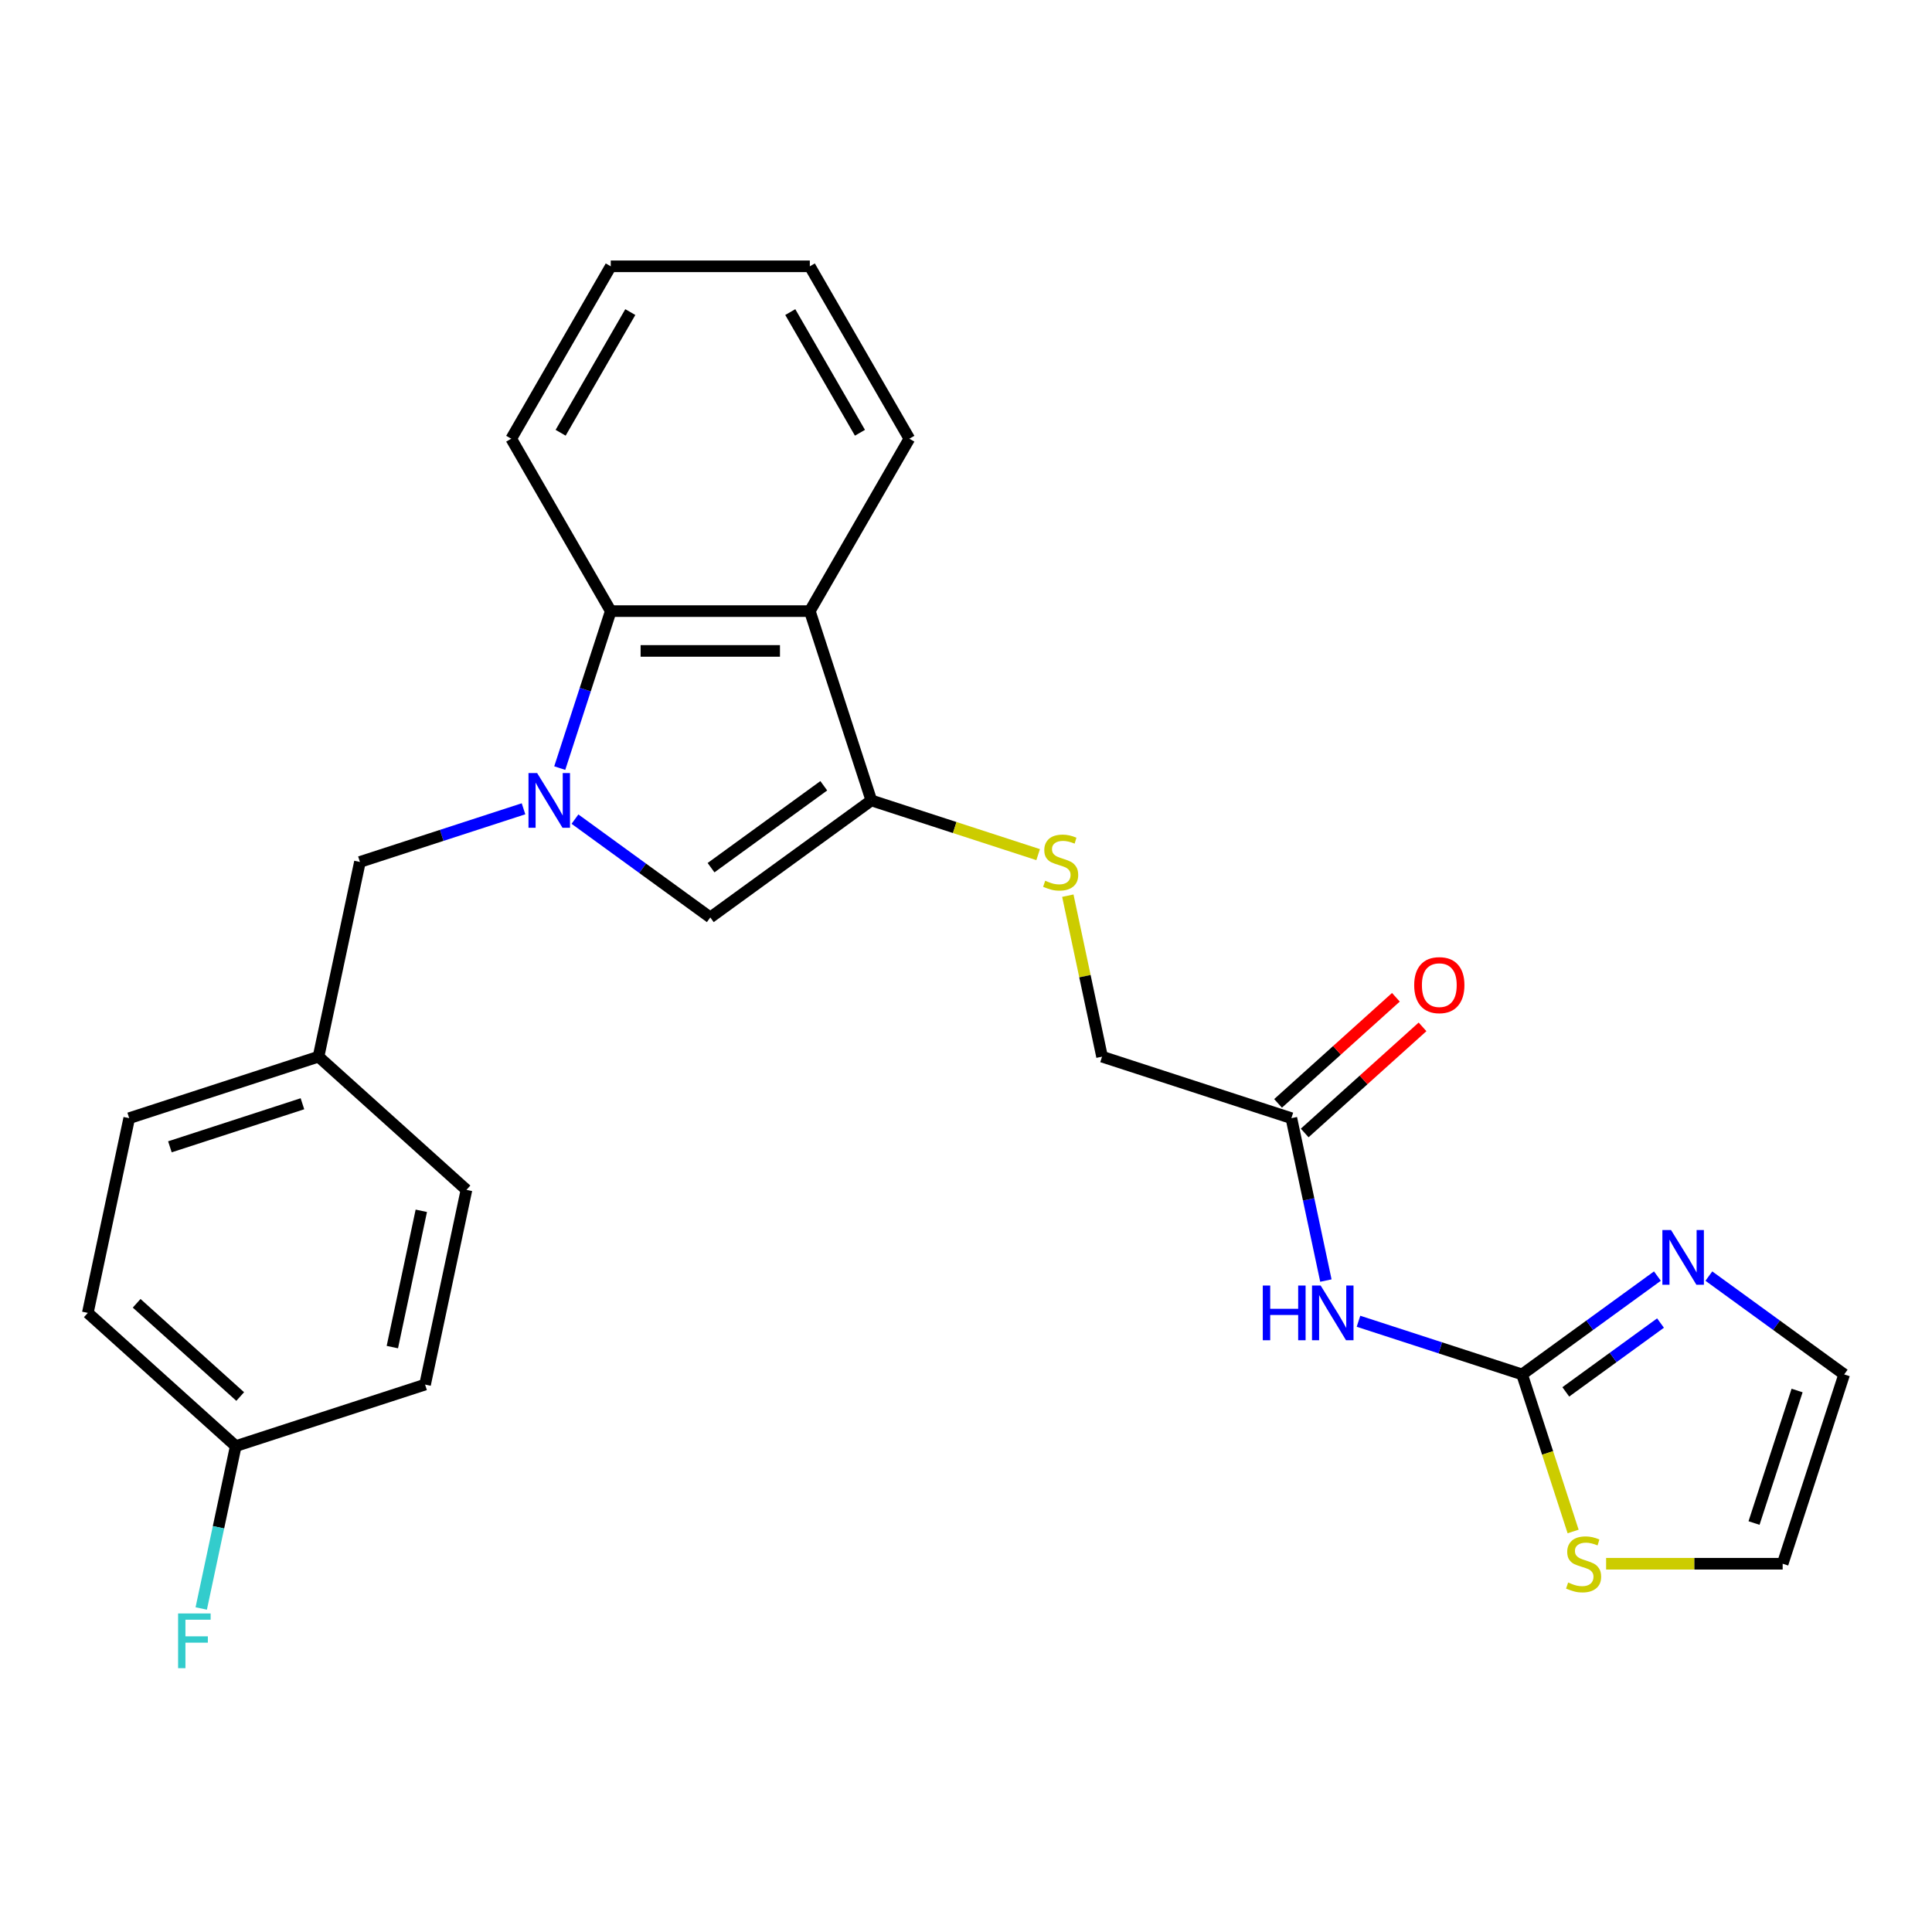 <?xml version='1.0' encoding='iso-8859-1'?>
<svg version='1.1' baseProfile='full'
              xmlns='http://www.w3.org/2000/svg'
                      xmlns:rdkit='http://www.rdkit.org/xml'
                      xmlns:xlink='http://www.w3.org/1999/xlink'
                  xml:space='preserve'
width='1000px' height='1000px' viewBox='0 0 1000 1000'>
<!-- END OF HEADER -->
<rect style='opacity:1.0;fill:#FFFFFF;stroke:none' width='1000' height='1000' x='0' y='0'> </rect>
<path class='bond-1' d='M 297.603,423.977 L 332.624,449.422' style='fill:none;fill-rule:evenodd;stroke:#0000FF;stroke-width:6px;stroke-linecap:butt;stroke-linejoin:miter;stroke-opacity:1' />
<path class='bond-1' d='M 332.624,449.422 L 367.645,474.866' style='fill:none;fill-rule:evenodd;stroke:#000000;stroke-width:6px;stroke-linecap:butt;stroke-linejoin:miter;stroke-opacity:1' />
<path class='bond-4' d='M 289.724,397.567 L 302.926,356.938' style='fill:none;fill-rule:evenodd;stroke:#0000FF;stroke-width:6px;stroke-linecap:butt;stroke-linejoin:miter;stroke-opacity:1' />
<path class='bond-4' d='M 302.926,356.938 L 316.127,316.309' style='fill:none;fill-rule:evenodd;stroke:#000000;stroke-width:6px;stroke-linecap:butt;stroke-linejoin:miter;stroke-opacity:1' />
<path class='bond-10' d='M 270.971,418.629 L 228.632,432.386' style='fill:none;fill-rule:evenodd;stroke:#0000FF;stroke-width:6px;stroke-linecap:butt;stroke-linejoin:miter;stroke-opacity:1' />
<path class='bond-10' d='M 228.632,432.386 L 186.293,446.143' style='fill:none;fill-rule:evenodd;stroke:#000000;stroke-width:6px;stroke-linecap:butt;stroke-linejoin:miter;stroke-opacity:1' />
<path class='bond-0' d='M 451.003,414.303 L 367.645,474.866' style='fill:none;fill-rule:evenodd;stroke:#000000;stroke-width:6px;stroke-linecap:butt;stroke-linejoin:miter;stroke-opacity:1' />
<path class='bond-0' d='M 426.387,406.716 L 368.036,449.11' style='fill:none;fill-rule:evenodd;stroke:#000000;stroke-width:6px;stroke-linecap:butt;stroke-linejoin:miter;stroke-opacity:1' />
<path class='bond-8' d='M 451.003,414.303 L 494.172,428.329' style='fill:none;fill-rule:evenodd;stroke:#000000;stroke-width:6px;stroke-linecap:butt;stroke-linejoin:miter;stroke-opacity:1' />
<path class='bond-8' d='M 494.172,428.329 L 537.341,442.356' style='fill:none;fill-rule:evenodd;stroke:#CCCC00;stroke-width:6px;stroke-linecap:butt;stroke-linejoin:miter;stroke-opacity:1' />
<path class='bond-26' d='M 451.003,414.303 L 419.163,316.309' style='fill:none;fill-rule:evenodd;stroke:#000000;stroke-width:6px;stroke-linecap:butt;stroke-linejoin:miter;stroke-opacity:1' />
<path class='bond-2' d='M 419.163,316.309 L 316.127,316.309' style='fill:none;fill-rule:evenodd;stroke:#000000;stroke-width:6px;stroke-linecap:butt;stroke-linejoin:miter;stroke-opacity:1' />
<path class='bond-2' d='M 403.708,336.917 L 331.582,336.917' style='fill:none;fill-rule:evenodd;stroke:#000000;stroke-width:6px;stroke-linecap:butt;stroke-linejoin:miter;stroke-opacity:1' />
<path class='bond-18' d='M 419.163,316.309 L 470.681,227.077' style='fill:none;fill-rule:evenodd;stroke:#000000;stroke-width:6px;stroke-linecap:butt;stroke-linejoin:miter;stroke-opacity:1' />
<path class='bond-3' d='M 787.829,711.393 L 745.49,697.636' style='fill:none;fill-rule:evenodd;stroke:#000000;stroke-width:6px;stroke-linecap:butt;stroke-linejoin:miter;stroke-opacity:1' />
<path class='bond-3' d='M 745.49,697.636 L 703.151,683.879' style='fill:none;fill-rule:evenodd;stroke:#0000FF;stroke-width:6px;stroke-linecap:butt;stroke-linejoin:miter;stroke-opacity:1' />
<path class='bond-6' d='M 787.829,711.393 L 822.85,685.948' style='fill:none;fill-rule:evenodd;stroke:#000000;stroke-width:6px;stroke-linecap:butt;stroke-linejoin:miter;stroke-opacity:1' />
<path class='bond-6' d='M 822.85,685.948 L 857.871,660.504' style='fill:none;fill-rule:evenodd;stroke:#0000FF;stroke-width:6px;stroke-linecap:butt;stroke-linejoin:miter;stroke-opacity:1' />
<path class='bond-6' d='M 810.448,720.431 L 834.963,702.62' style='fill:none;fill-rule:evenodd;stroke:#000000;stroke-width:6px;stroke-linecap:butt;stroke-linejoin:miter;stroke-opacity:1' />
<path class='bond-6' d='M 834.963,702.62 L 859.478,684.809' style='fill:none;fill-rule:evenodd;stroke:#0000FF;stroke-width:6px;stroke-linecap:butt;stroke-linejoin:miter;stroke-opacity:1' />
<path class='bond-7' d='M 787.829,711.393 L 801.036,752.042' style='fill:none;fill-rule:evenodd;stroke:#000000;stroke-width:6px;stroke-linecap:butt;stroke-linejoin:miter;stroke-opacity:1' />
<path class='bond-7' d='M 801.036,752.042 L 814.244,792.69' style='fill:none;fill-rule:evenodd;stroke:#CCCC00;stroke-width:6px;stroke-linecap:butt;stroke-linejoin:miter;stroke-opacity:1' />
<path class='bond-23' d='M 316.127,316.309 L 264.608,227.077' style='fill:none;fill-rule:evenodd;stroke:#000000;stroke-width:6px;stroke-linecap:butt;stroke-linejoin:miter;stroke-opacity:1' />
<path class='bond-5' d='M 686.278,662.817 L 677.345,620.792' style='fill:none;fill-rule:evenodd;stroke:#0000FF;stroke-width:6px;stroke-linecap:butt;stroke-linejoin:miter;stroke-opacity:1' />
<path class='bond-5' d='M 677.345,620.792 L 668.413,578.768' style='fill:none;fill-rule:evenodd;stroke:#000000;stroke-width:6px;stroke-linecap:butt;stroke-linejoin:miter;stroke-opacity:1' />
<path class='bond-11' d='M 884.503,660.504 L 919.524,685.948' style='fill:none;fill-rule:evenodd;stroke:#0000FF;stroke-width:6px;stroke-linecap:butt;stroke-linejoin:miter;stroke-opacity:1' />
<path class='bond-11' d='M 919.524,685.948 L 954.545,711.393' style='fill:none;fill-rule:evenodd;stroke:#000000;stroke-width:6px;stroke-linecap:butt;stroke-linejoin:miter;stroke-opacity:1' />
<path class='bond-12' d='M 831.325,809.386 L 877.015,809.386' style='fill:none;fill-rule:evenodd;stroke:#CCCC00;stroke-width:6px;stroke-linecap:butt;stroke-linejoin:miter;stroke-opacity:1' />
<path class='bond-12' d='M 877.015,809.386 L 922.705,809.386' style='fill:none;fill-rule:evenodd;stroke:#000000;stroke-width:6px;stroke-linecap:butt;stroke-linejoin:miter;stroke-opacity:1' />
<path class='bond-14' d='M 552.707,463.599 L 561.563,505.263' style='fill:none;fill-rule:evenodd;stroke:#CCCC00;stroke-width:6px;stroke-linecap:butt;stroke-linejoin:miter;stroke-opacity:1' />
<path class='bond-14' d='M 561.563,505.263 L 570.419,546.928' style='fill:none;fill-rule:evenodd;stroke:#000000;stroke-width:6px;stroke-linecap:butt;stroke-linejoin:miter;stroke-opacity:1' />
<path class='bond-9' d='M 668.413,578.768 L 570.419,546.928' style='fill:none;fill-rule:evenodd;stroke:#000000;stroke-width:6px;stroke-linecap:butt;stroke-linejoin:miter;stroke-opacity:1' />
<path class='bond-13' d='M 675.307,586.425 L 705.805,558.965' style='fill:none;fill-rule:evenodd;stroke:#000000;stroke-width:6px;stroke-linecap:butt;stroke-linejoin:miter;stroke-opacity:1' />
<path class='bond-13' d='M 705.805,558.965 L 736.302,531.505' style='fill:none;fill-rule:evenodd;stroke:#FF0000;stroke-width:6px;stroke-linecap:butt;stroke-linejoin:miter;stroke-opacity:1' />
<path class='bond-13' d='M 661.518,571.111 L 692.016,543.651' style='fill:none;fill-rule:evenodd;stroke:#000000;stroke-width:6px;stroke-linecap:butt;stroke-linejoin:miter;stroke-opacity:1' />
<path class='bond-13' d='M 692.016,543.651 L 722.513,516.19' style='fill:none;fill-rule:evenodd;stroke:#FF0000;stroke-width:6px;stroke-linecap:butt;stroke-linejoin:miter;stroke-opacity:1' />
<path class='bond-15' d='M 186.293,446.143 L 164.871,546.928' style='fill:none;fill-rule:evenodd;stroke:#000000;stroke-width:6px;stroke-linecap:butt;stroke-linejoin:miter;stroke-opacity:1' />
<path class='bond-29' d='M 954.545,711.393 L 922.705,809.386' style='fill:none;fill-rule:evenodd;stroke:#000000;stroke-width:6px;stroke-linecap:butt;stroke-linejoin:miter;stroke-opacity:1' />
<path class='bond-29' d='M 930.171,719.724 L 907.883,788.319' style='fill:none;fill-rule:evenodd;stroke:#000000;stroke-width:6px;stroke-linecap:butt;stroke-linejoin:miter;stroke-opacity:1' />
<path class='bond-19' d='M 164.871,546.928 L 241.442,615.873' style='fill:none;fill-rule:evenodd;stroke:#000000;stroke-width:6px;stroke-linecap:butt;stroke-linejoin:miter;stroke-opacity:1' />
<path class='bond-20' d='M 164.871,546.928 L 66.877,578.768' style='fill:none;fill-rule:evenodd;stroke:#000000;stroke-width:6px;stroke-linecap:butt;stroke-linejoin:miter;stroke-opacity:1' />
<path class='bond-20' d='M 156.54,571.302 L 87.944,593.59' style='fill:none;fill-rule:evenodd;stroke:#000000;stroke-width:6px;stroke-linecap:butt;stroke-linejoin:miter;stroke-opacity:1' />
<path class='bond-16' d='M 122.026,748.498 L 45.455,679.553' style='fill:none;fill-rule:evenodd;stroke:#000000;stroke-width:6px;stroke-linecap:butt;stroke-linejoin:miter;stroke-opacity:1' />
<path class='bond-16' d='M 124.329,722.842 L 70.729,674.58' style='fill:none;fill-rule:evenodd;stroke:#000000;stroke-width:6px;stroke-linecap:butt;stroke-linejoin:miter;stroke-opacity:1' />
<path class='bond-17' d='M 122.026,748.498 L 113.093,790.522' style='fill:none;fill-rule:evenodd;stroke:#000000;stroke-width:6px;stroke-linecap:butt;stroke-linejoin:miter;stroke-opacity:1' />
<path class='bond-17' d='M 113.093,790.522 L 104.16,832.547' style='fill:none;fill-rule:evenodd;stroke:#33CCCC;stroke-width:6px;stroke-linecap:butt;stroke-linejoin:miter;stroke-opacity:1' />
<path class='bond-27' d='M 122.026,748.498 L 220.019,716.658' style='fill:none;fill-rule:evenodd;stroke:#000000;stroke-width:6px;stroke-linecap:butt;stroke-linejoin:miter;stroke-opacity:1' />
<path class='bond-28' d='M 470.681,227.077 L 419.163,137.845' style='fill:none;fill-rule:evenodd;stroke:#000000;stroke-width:6px;stroke-linecap:butt;stroke-linejoin:miter;stroke-opacity:1' />
<path class='bond-28' d='M 445.107,223.996 L 409.044,161.533' style='fill:none;fill-rule:evenodd;stroke:#000000;stroke-width:6px;stroke-linecap:butt;stroke-linejoin:miter;stroke-opacity:1' />
<path class='bond-21' d='M 241.442,615.873 L 220.019,716.658' style='fill:none;fill-rule:evenodd;stroke:#000000;stroke-width:6px;stroke-linecap:butt;stroke-linejoin:miter;stroke-opacity:1' />
<path class='bond-21' d='M 218.071,626.706 L 203.076,697.255' style='fill:none;fill-rule:evenodd;stroke:#000000;stroke-width:6px;stroke-linecap:butt;stroke-linejoin:miter;stroke-opacity:1' />
<path class='bond-22' d='M 66.877,578.768 L 45.455,679.553' style='fill:none;fill-rule:evenodd;stroke:#000000;stroke-width:6px;stroke-linecap:butt;stroke-linejoin:miter;stroke-opacity:1' />
<path class='bond-25' d='M 264.608,227.077 L 316.127,137.845' style='fill:none;fill-rule:evenodd;stroke:#000000;stroke-width:6px;stroke-linecap:butt;stroke-linejoin:miter;stroke-opacity:1' />
<path class='bond-25' d='M 290.183,223.996 L 326.245,161.533' style='fill:none;fill-rule:evenodd;stroke:#000000;stroke-width:6px;stroke-linecap:butt;stroke-linejoin:miter;stroke-opacity:1' />
<path class='bond-24' d='M 419.163,137.845 L 316.127,137.845' style='fill:none;fill-rule:evenodd;stroke:#000000;stroke-width:6px;stroke-linecap:butt;stroke-linejoin:miter;stroke-opacity:1' />
<path  class='atom-0' d='M 278.027 400.143
L 287.307 415.143
Q 288.227 416.623, 289.707 419.303
Q 291.187 421.983, 291.267 422.143
L 291.267 400.143
L 295.027 400.143
L 295.027 428.463
L 291.147 428.463
L 281.187 412.063
Q 280.027 410.143, 278.787 407.943
Q 277.587 405.743, 277.227 405.063
L 277.227 428.463
L 273.547 428.463
L 273.547 400.143
L 278.027 400.143
' fill='#0000FF'/>
<path  class='atom-6' d='M 653.615 665.393
L 657.455 665.393
L 657.455 677.433
L 671.935 677.433
L 671.935 665.393
L 675.775 665.393
L 675.775 693.713
L 671.935 693.713
L 671.935 680.633
L 657.455 680.633
L 657.455 693.713
L 653.615 693.713
L 653.615 665.393
' fill='#0000FF'/>
<path  class='atom-6' d='M 683.575 665.393
L 692.855 680.393
Q 693.775 681.873, 695.255 684.553
Q 696.735 687.233, 696.815 687.393
L 696.815 665.393
L 700.575 665.393
L 700.575 693.713
L 696.695 693.713
L 686.735 677.313
Q 685.575 675.393, 684.335 673.193
Q 683.135 670.993, 682.775 670.313
L 682.775 693.713
L 679.095 693.713
L 679.095 665.393
L 683.575 665.393
' fill='#0000FF'/>
<path  class='atom-7' d='M 864.927 636.669
L 874.207 651.669
Q 875.127 653.149, 876.607 655.829
Q 878.087 658.509, 878.167 658.669
L 878.167 636.669
L 881.927 636.669
L 881.927 664.989
L 878.047 664.989
L 868.087 648.589
Q 866.927 646.669, 865.687 644.469
Q 864.487 642.269, 864.127 641.589
L 864.127 664.989
L 860.447 664.989
L 860.447 636.669
L 864.927 636.669
' fill='#0000FF'/>
<path  class='atom-8' d='M 811.669 819.106
Q 811.989 819.226, 813.309 819.786
Q 814.629 820.346, 816.069 820.706
Q 817.549 821.026, 818.989 821.026
Q 821.669 821.026, 823.229 819.746
Q 824.789 818.426, 824.789 816.146
Q 824.789 814.586, 823.989 813.626
Q 823.229 812.666, 822.029 812.146
Q 820.829 811.626, 818.829 811.026
Q 816.309 810.266, 814.789 809.546
Q 813.309 808.826, 812.229 807.306
Q 811.189 805.786, 811.189 803.226
Q 811.189 799.666, 813.589 797.466
Q 816.029 795.266, 820.829 795.266
Q 824.109 795.266, 827.829 796.826
L 826.909 799.906
Q 823.509 798.506, 820.949 798.506
Q 818.189 798.506, 816.669 799.666
Q 815.149 800.786, 815.189 802.746
Q 815.189 804.266, 815.949 805.186
Q 816.749 806.106, 817.869 806.626
Q 819.029 807.146, 820.949 807.746
Q 823.509 808.546, 825.029 809.346
Q 826.549 810.146, 827.629 811.786
Q 828.749 813.386, 828.749 816.146
Q 828.749 820.066, 826.109 822.186
Q 823.509 824.266, 819.149 824.266
Q 816.629 824.266, 814.709 823.706
Q 812.829 823.186, 810.589 822.266
L 811.669 819.106
' fill='#CCCC00'/>
<path  class='atom-9' d='M 540.997 455.863
Q 541.317 455.983, 542.637 456.543
Q 543.957 457.103, 545.397 457.463
Q 546.877 457.783, 548.317 457.783
Q 550.997 457.783, 552.557 456.503
Q 554.117 455.183, 554.117 452.903
Q 554.117 451.343, 553.317 450.383
Q 552.557 449.423, 551.357 448.903
Q 550.157 448.383, 548.157 447.783
Q 545.637 447.023, 544.117 446.303
Q 542.637 445.583, 541.557 444.063
Q 540.517 442.543, 540.517 439.983
Q 540.517 436.423, 542.917 434.223
Q 545.357 432.023, 550.157 432.023
Q 553.437 432.023, 557.157 433.583
L 556.237 436.663
Q 552.837 435.263, 550.277 435.263
Q 547.517 435.263, 545.997 436.423
Q 544.477 437.543, 544.517 439.503
Q 544.517 441.023, 545.277 441.943
Q 546.077 442.863, 547.197 443.383
Q 548.357 443.903, 550.277 444.503
Q 552.837 445.303, 554.357 446.103
Q 555.877 446.903, 556.957 448.543
Q 558.077 450.143, 558.077 452.903
Q 558.077 456.823, 555.437 458.943
Q 552.837 461.023, 548.477 461.023
Q 545.957 461.023, 544.037 460.463
Q 542.157 459.943, 539.917 459.023
L 540.997 455.863
' fill='#CCCC00'/>
<path  class='atom-14' d='M 731.984 509.903
Q 731.984 503.103, 735.344 499.303
Q 738.704 495.503, 744.984 495.503
Q 751.264 495.503, 754.624 499.303
Q 757.984 503.103, 757.984 509.903
Q 757.984 516.783, 754.584 520.703
Q 751.184 524.583, 744.984 524.583
Q 738.744 524.583, 735.344 520.703
Q 731.984 516.823, 731.984 509.903
M 744.984 521.383
Q 749.304 521.383, 751.624 518.503
Q 753.984 515.583, 753.984 509.903
Q 753.984 504.343, 751.624 501.543
Q 749.304 498.703, 744.984 498.703
Q 740.664 498.703, 738.304 501.503
Q 735.984 504.303, 735.984 509.903
Q 735.984 515.623, 738.304 518.503
Q 740.664 521.383, 744.984 521.383
' fill='#FF0000'/>
<path  class='atom-18' d='M 92.183 835.123
L 109.023 835.123
L 109.023 838.363
L 95.983 838.363
L 95.983 846.963
L 107.583 846.963
L 107.583 850.243
L 95.983 850.243
L 95.983 863.443
L 92.183 863.443
L 92.183 835.123
' fill='#33CCCC'/>
</svg>

